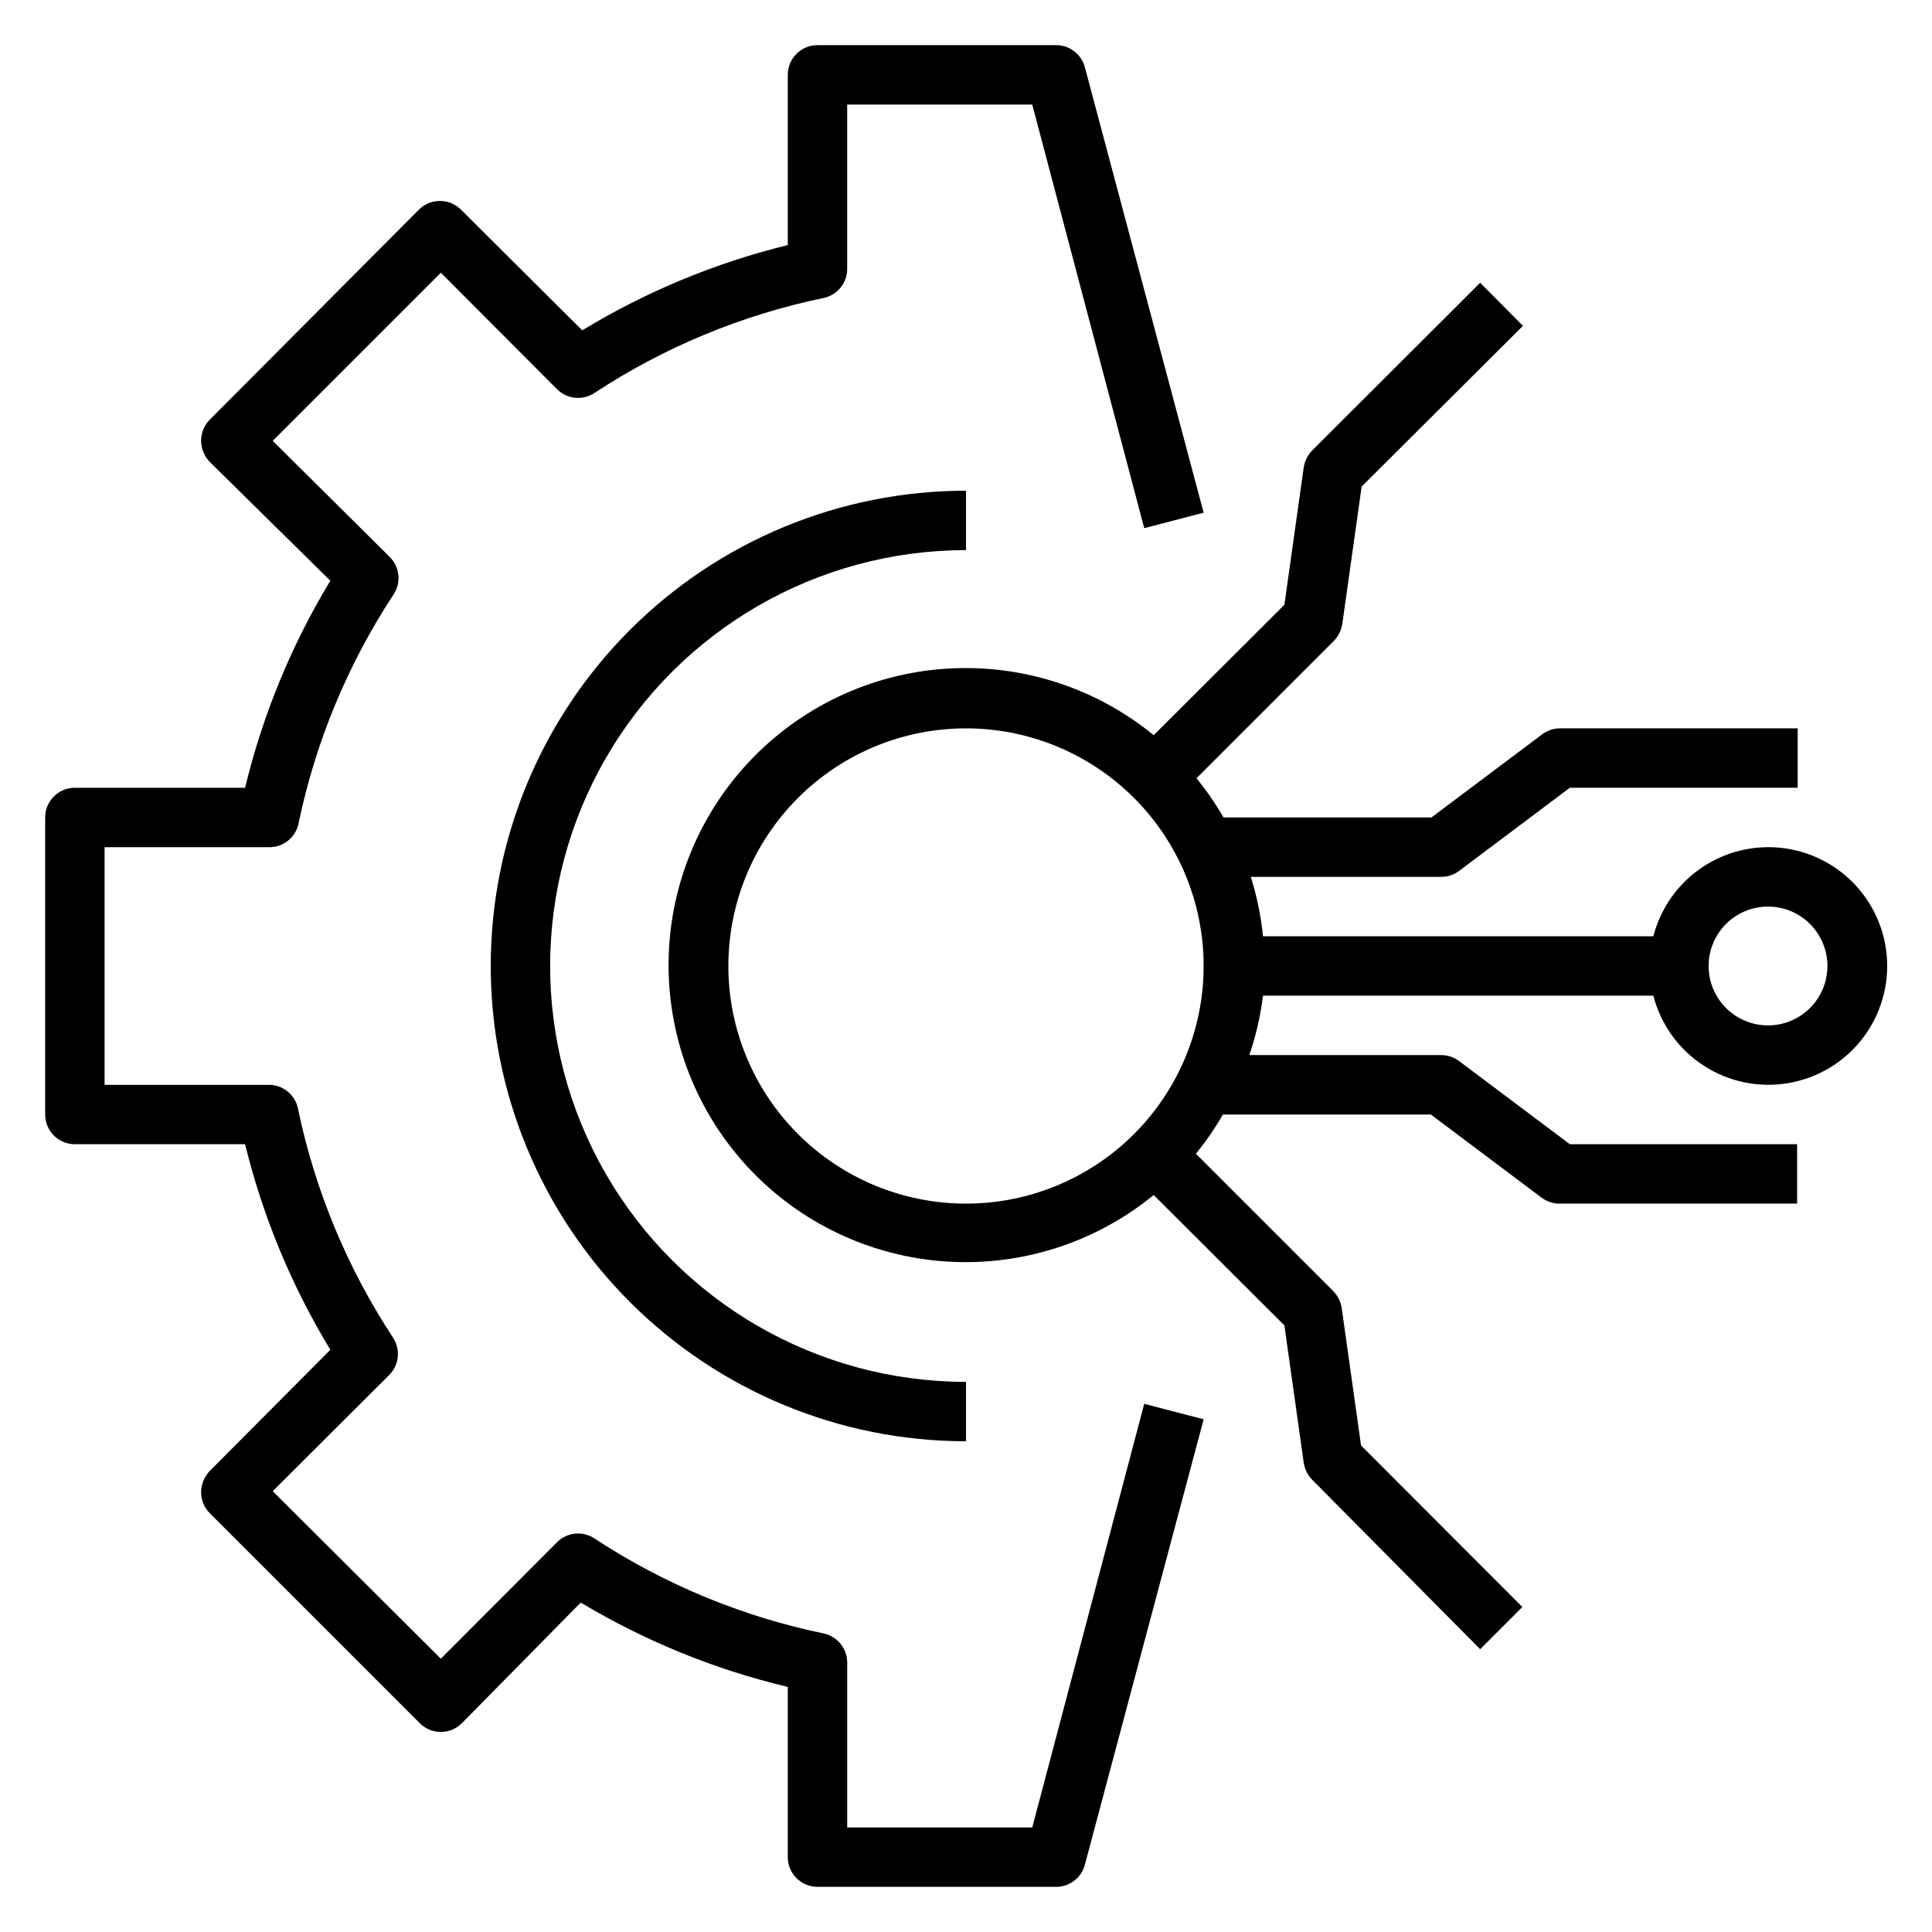 <?xml version="1.0" encoding="UTF-8"?>
<!-- Uploaded to: SVG Repo, www.svgrepo.com, Generator: SVG Repo Mixer Tools -->
<svg fill="#000000" width="800px" height="800px" version="1.1" viewBox="144 144 512 512" xmlns="http://www.w3.org/2000/svg">
 <g>
  <path d="m274.05 400c0 33.402 13.27 65.441 36.891 89.059 23.621 23.621 55.656 36.891 89.062 36.891v-15.742c-39.375 0-75.758-21.004-95.445-55.105-19.688-34.098-19.688-76.109 0-110.21 19.688-34.098 56.07-55.105 95.445-55.105v-15.742c-33.406 0-65.441 13.27-89.062 36.891s-36.891 55.656-36.891 89.062z"/>
  <path d="m163.84 447.23h45.109c4.711 19.203 12.332 37.574 22.594 54.473l-31.961 32.121c-1.441 1.508-2.254 3.504-2.285 5.586-0.012 2.094 0.809 4.106 2.285 5.59l55.656 55.656h-0.004c1.48 1.492 3.492 2.328 5.59 2.328 2.102 0 4.113-0.836 5.59-2.328l31.488-31.961c17.039 10.215 35.543 17.758 54.867 22.355v45.109c0 2.086 0.832 4.09 2.305 5.566 1.477 1.477 3.481 2.305 5.566 2.305h62.977c3.66 0.125 6.922-2.289 7.875-5.824l31.488-118.08-15.746-4.094-29.676 112.26h-49.043v-43.535c0.082-3.773-2.527-7.078-6.219-7.871-21.668-4.488-42.289-13.035-60.773-25.191-3.129-2.062-7.277-1.633-9.918 1.023l-30.781 30.859-44.555-44.398 30.859-30.781c2.656-2.641 3.086-6.789 1.023-9.918-12.145-18.465-20.691-39.055-25.191-60.691-0.762-3.727-4.07-6.375-7.871-6.297h-43.375v-62.977h43.531c3.801 0.074 7.113-2.574 7.871-6.301 4.504-21.633 13.051-42.227 25.191-60.691 2.062-3.129 1.637-7.277-1.023-9.918l-31.016-30.781 44.555-44.555 30.781 30.859c2.641 2.656 6.789 3.086 9.918 1.023 18.484-12.156 39.105-20.703 60.773-25.191 3.691-0.793 6.301-4.098 6.219-7.871v-43.375h49.043l29.676 112.25 15.746-4.094-31.488-118.08v0.004c-0.953-3.539-4.215-5.953-7.875-5.828h-62.977c-4.348 0-7.871 3.523-7.871 7.871v45.109c-19.203 4.711-37.57 12.332-54.473 22.594l-32.117-31.961c-1.48-1.492-3.492-2.328-5.59-2.328-2.102 0-4.113 0.836-5.59 2.328l-55.418 55.652c-1.477 1.488-2.297 3.5-2.285 5.59 0.031 2.086 0.844 4.082 2.285 5.59l31.961 31.488c-10.301 17.023-17.918 35.527-22.594 54.867h-45.109c-4.348 0-7.871 3.523-7.871 7.871v78.723c0 2.086 0.832 4.09 2.305 5.566 1.477 1.477 3.481 2.305 5.566 2.305z"/>
  <path d="m612.54 368.51c-6.965 0.02-13.723 2.352-19.219 6.625-5.5 4.273-9.426 10.246-11.168 16.988h-103.44c-0.543-5.34-1.625-10.617-3.227-15.742h50.457c1.703 0 3.363-0.555 4.727-1.574l29.359-22.043h60.379v-15.742h-62.977c-1.703 0-3.359 0.551-4.723 1.574l-29.363 22.039h-55.105 0.004c-2.106-3.648-4.504-7.121-7.164-10.391l36.449-36.449-0.004 0.004c1.176-1.234 1.945-2.801 2.207-4.488l5.117-36.367 42.746-42.586-11.34-11.418-44.555 44.477c-1.176 1.234-1.945 2.801-2.203 4.488l-5.117 36.367-34.637 34.559c-15.461-12.645-35.148-18.941-55.074-17.617-19.93 1.328-38.609 10.18-52.254 24.766-13.645 14.582-21.238 33.809-21.238 53.781 0 19.973 7.594 39.199 21.238 53.785 13.645 14.582 32.324 23.434 52.254 24.762 19.926 1.328 39.613-4.969 55.074-17.617l34.637 34.559 5.117 36.367c0.258 1.688 1.027 3.254 2.203 4.488l44.555 44.949 11.18-11.18-42.746-42.82-5.117-36.367v-0.004c-0.258-1.684-1.027-3.25-2.203-4.488l-36.449-36.449 0.004 0.004c2.66-3.266 5.055-6.742 7.16-10.391h55.105l29.363 22.043v-0.004c1.363 1.023 3.019 1.578 4.723 1.578h62.977v-15.746h-60.223l-29.359-22.043c-1.363-1.02-3.023-1.574-4.727-1.574h-50.852c1.738-5.109 2.949-10.387 3.621-15.742h103.44c1.977 7.648 6.754 14.273 13.383 18.562 6.633 4.293 14.633 5.934 22.418 4.602 7.785-1.332 14.785-5.543 19.613-11.793 4.828-6.254 7.129-14.09 6.445-21.961-0.68-7.867-4.297-15.195-10.125-20.523-5.828-5.328-13.449-8.273-21.348-8.246zm-212.54 94.465c-16.703 0-32.723-6.637-44.531-18.445-11.812-11.812-18.445-27.832-18.445-44.531 0-16.703 6.633-32.723 18.445-44.531 11.809-11.812 27.828-18.445 44.531-18.445 16.699 0 32.719 6.633 44.531 18.445 11.809 11.809 18.445 27.828 18.445 44.531 0 16.699-6.637 32.719-18.445 44.531-11.812 11.809-27.832 18.445-44.531 18.445zm212.54-47.23v-0.004c-4.176 0-8.18-1.66-11.133-4.609-2.953-2.953-4.609-6.957-4.609-11.133s1.656-8.18 4.609-11.133c2.953-2.953 6.957-4.613 11.133-4.613s8.18 1.66 11.133 4.613c2.953 2.953 4.613 6.957 4.613 11.133s-1.66 8.18-4.613 11.133c-2.953 2.949-6.957 4.609-11.133 4.609z"/>
 </g>
</svg>